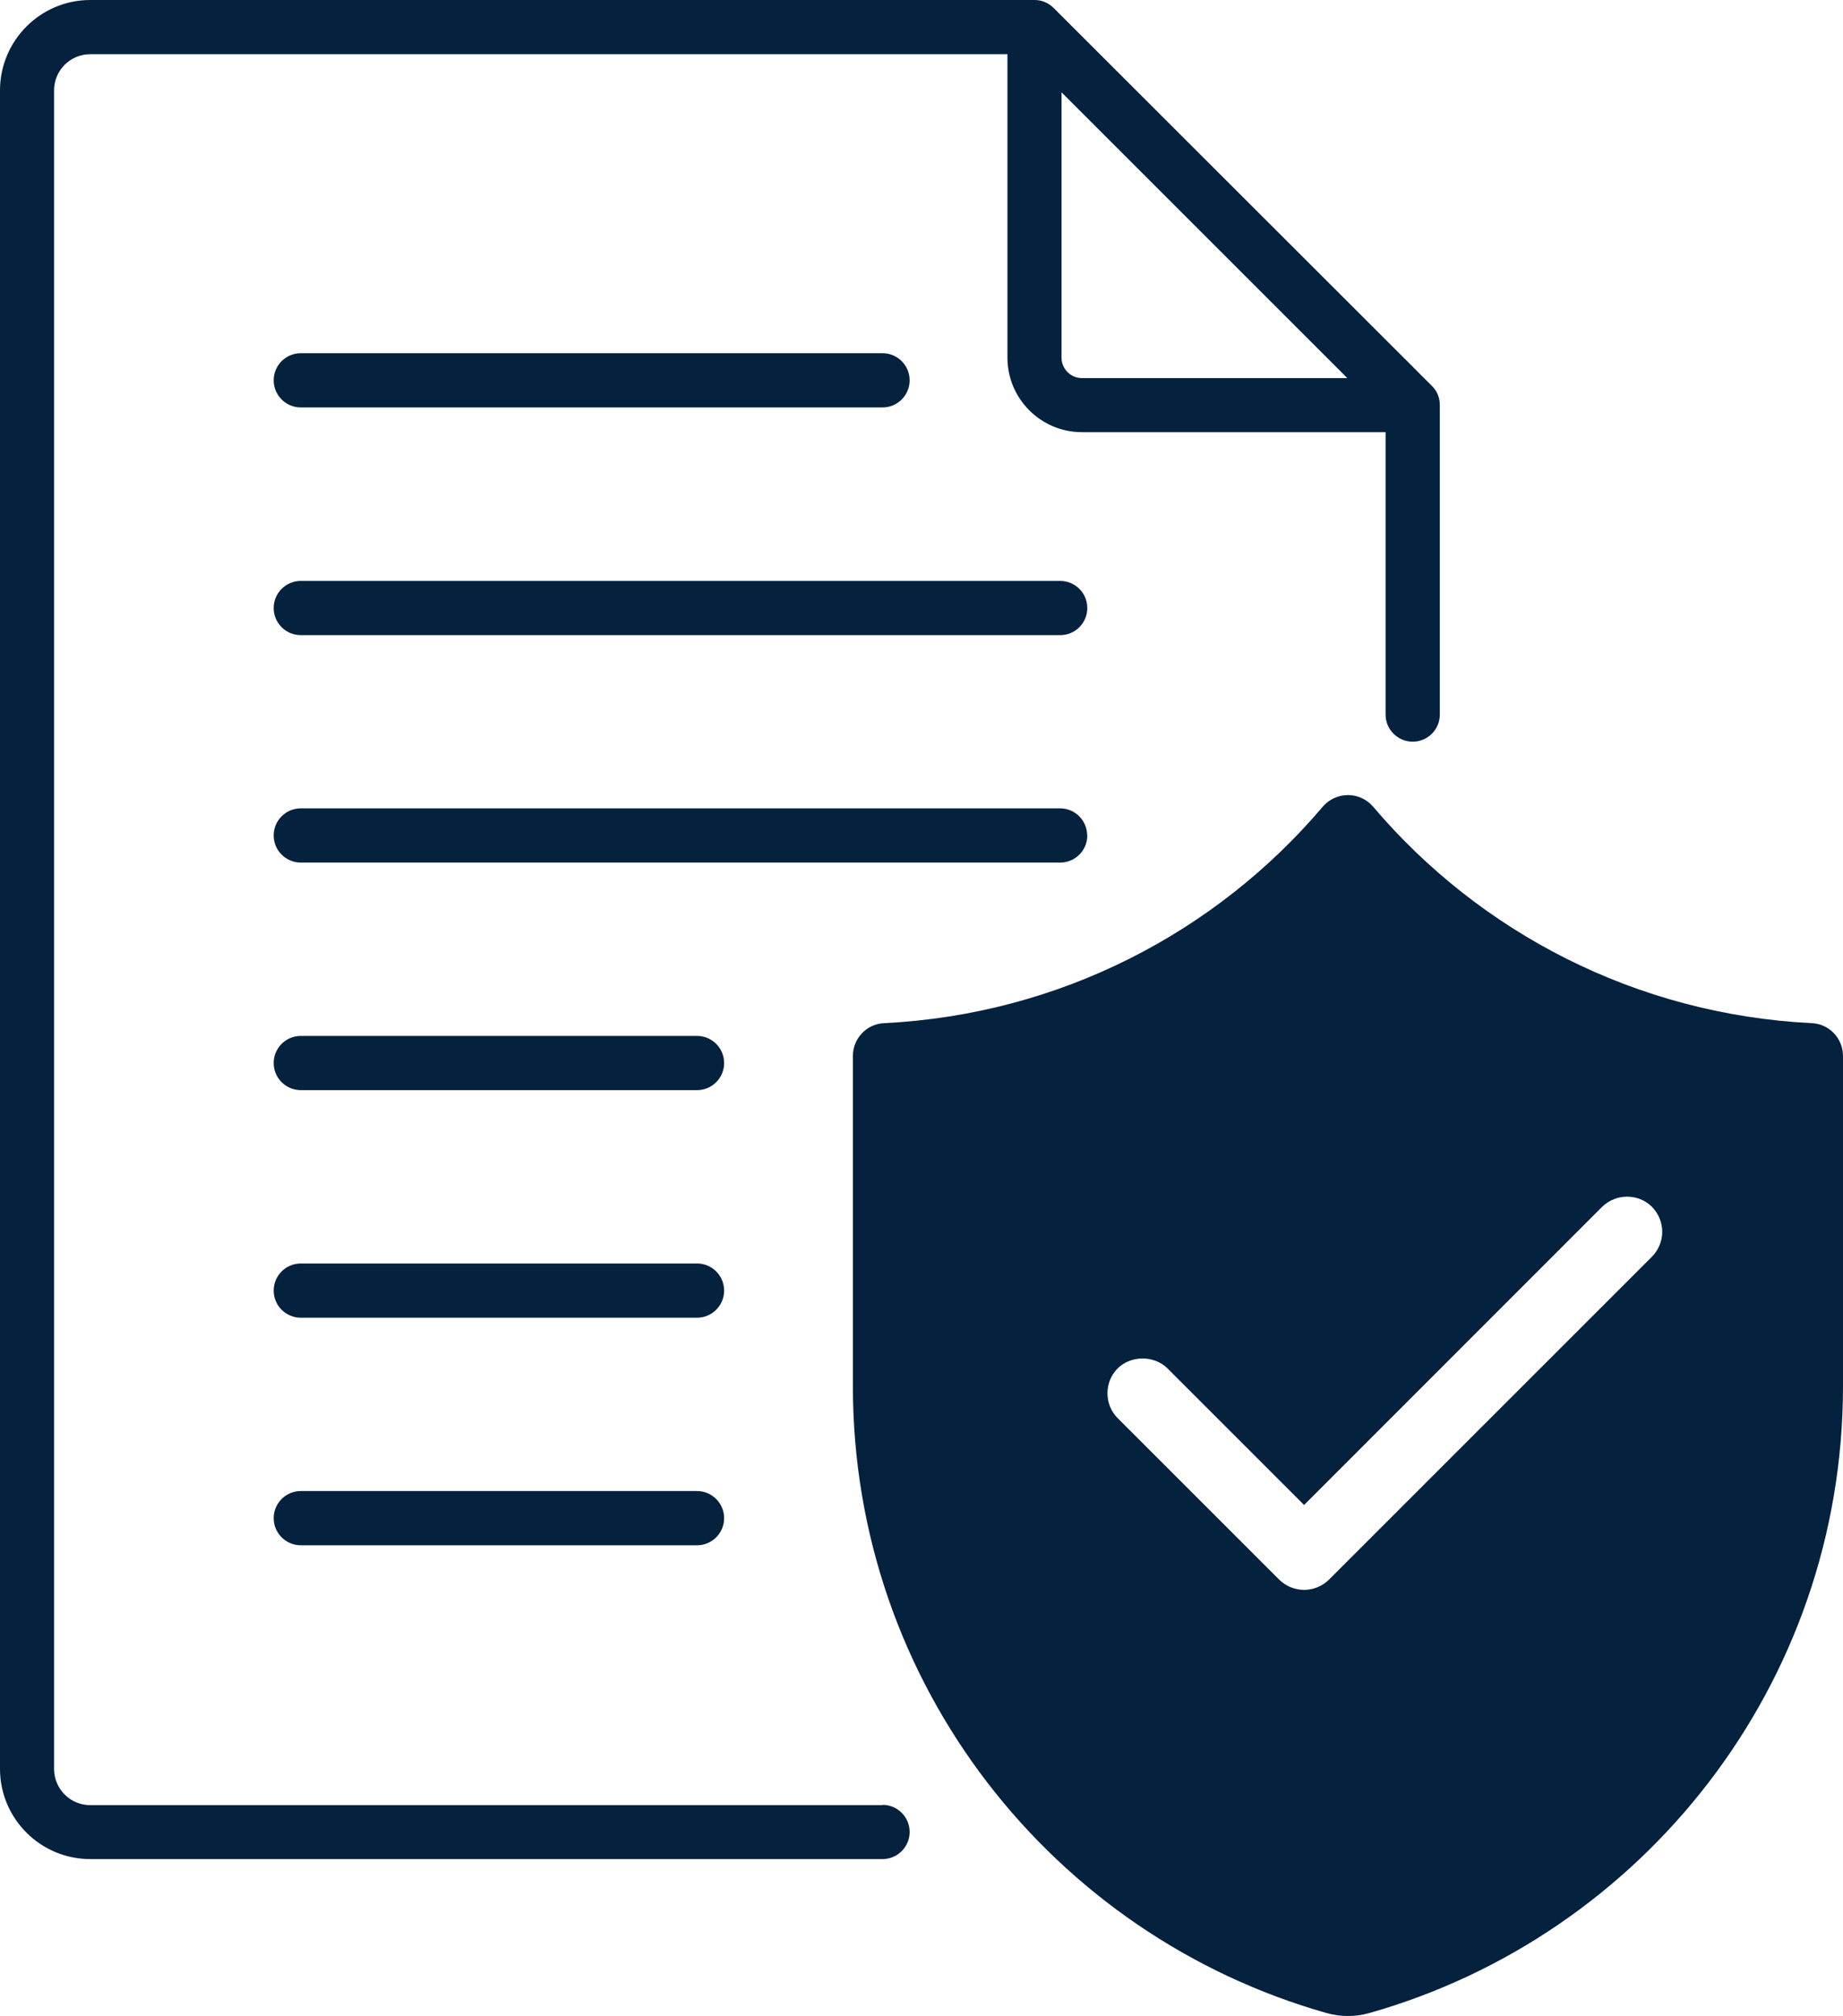 <?xml version="1.0" encoding="UTF-8"?>
<svg id="Layer_2" data-name="Layer 2" xmlns="http://www.w3.org/2000/svg" viewBox="0 0 124.38 136.07">
  <defs>
    <style>
      .cls-1 {
        fill: #04213e;
      }
    </style>
  </defs>
  <g id="Layer_8" data-name="Layer 8">
    <g>
      <path class="cls-1" d="M59.56,121.84H6.09c-1.35,0-2.44-1.1-2.44-2.44V6.1c0-1.35,1.09-2.44,2.44-2.44h61.9V24.14c0,2.77,2.25,5.03,5.03,5.03h20.49v19.06c0,1.01,.82,1.83,1.83,1.83s1.83-.82,1.83-1.83V27.33c0-.49-.19-.95-.54-1.29L71.13,.56c-.35-.36-.81-.56-1.31-.56H6.09C2.73,0,0,2.74,0,6.1V119.39c0,3.36,2.73,6.09,6.09,6.09H59.56c1.01,0,1.83-.82,1.83-1.83s-.82-1.83-1.83-1.83ZM71.65,6.24l19.28,19.28h-17.91c-.76,0-1.38-.62-1.38-1.38V6.24Z"/>
      <path class="cls-1" d="M20.3,27.5H59.56c1.01,0,1.83-.82,1.83-1.83s-.82-1.83-1.83-1.83H20.3c-1.01,0-1.83,.82-1.83,1.83s.82,1.83,1.83,1.83Z"/>
      <path class="cls-1" d="M71.55,39.21H20.3c-1.01,0-1.83,.82-1.83,1.83s.82,1.83,1.83,1.83h51.25c1.01,0,1.83-.82,1.83-1.83s-.82-1.83-1.83-1.83Z"/>
      <path class="cls-1" d="M73.37,56.39c0-1.01-.82-1.83-1.83-1.83H20.3c-1.01,0-1.83,.82-1.83,1.83s.82,1.83,1.83,1.83h51.25c1.01,0,1.83-.82,1.83-1.83Z"/>
      <path class="cls-1" d="M47.03,69.92H20.3c-1.01,0-1.83,.82-1.83,1.83s.82,1.83,1.83,1.83h26.74c1.01,0,1.83-.82,1.83-1.83s-.82-1.83-1.83-1.83Z"/>
      <path class="cls-1" d="M47.03,85.28H20.3c-1.01,0-1.83,.82-1.83,1.83s.82,1.83,1.83,1.83h26.74c1.01,0,1.83-.82,1.83-1.83s-.82-1.83-1.83-1.83Z"/>
      <path class="cls-1" d="M47.03,100.64H20.3c-1.01,0-1.83,.82-1.83,1.83s.82,1.83,1.83,1.83h26.74c1.01,0,1.83-.82,1.83-1.83s-.82-1.83-1.83-1.83Z"/>
      <path class="cls-1" d="M122.28,69.06c-11.88-.59-22.43-6.15-29.6-14.6-.9-1.06-2.52-1.06-3.42,0-7.17,8.45-17.72,14.01-29.6,14.6-1.18,.05-2.1,1.04-2.1,2.21v22.29c0,20.12,13.51,37.08,31.96,42.31,.95,.27,1.96,.27,2.9,0,18.45-5.23,31.96-22.19,31.96-42.31v-22.29c0-1.17-.92-2.16-2.1-2.21Zm-10.79,15.76l-21.8,21.8c-.45,.44-1.05,.69-1.68,.69s-1.23-.25-1.68-.69l-10.9-10.9c-.45-.45-.69-1.05-.69-1.68s.24-1.23,.69-1.68c.9-.89,2.46-.89,3.36,0l9.22,9.22,20.11-20.12c.94-.92,2.45-.92,3.37,0,.44,.45,.69,1.05,.69,1.68s-.25,1.23-.69,1.68Z"/>
    </g>
  </g>
</svg>